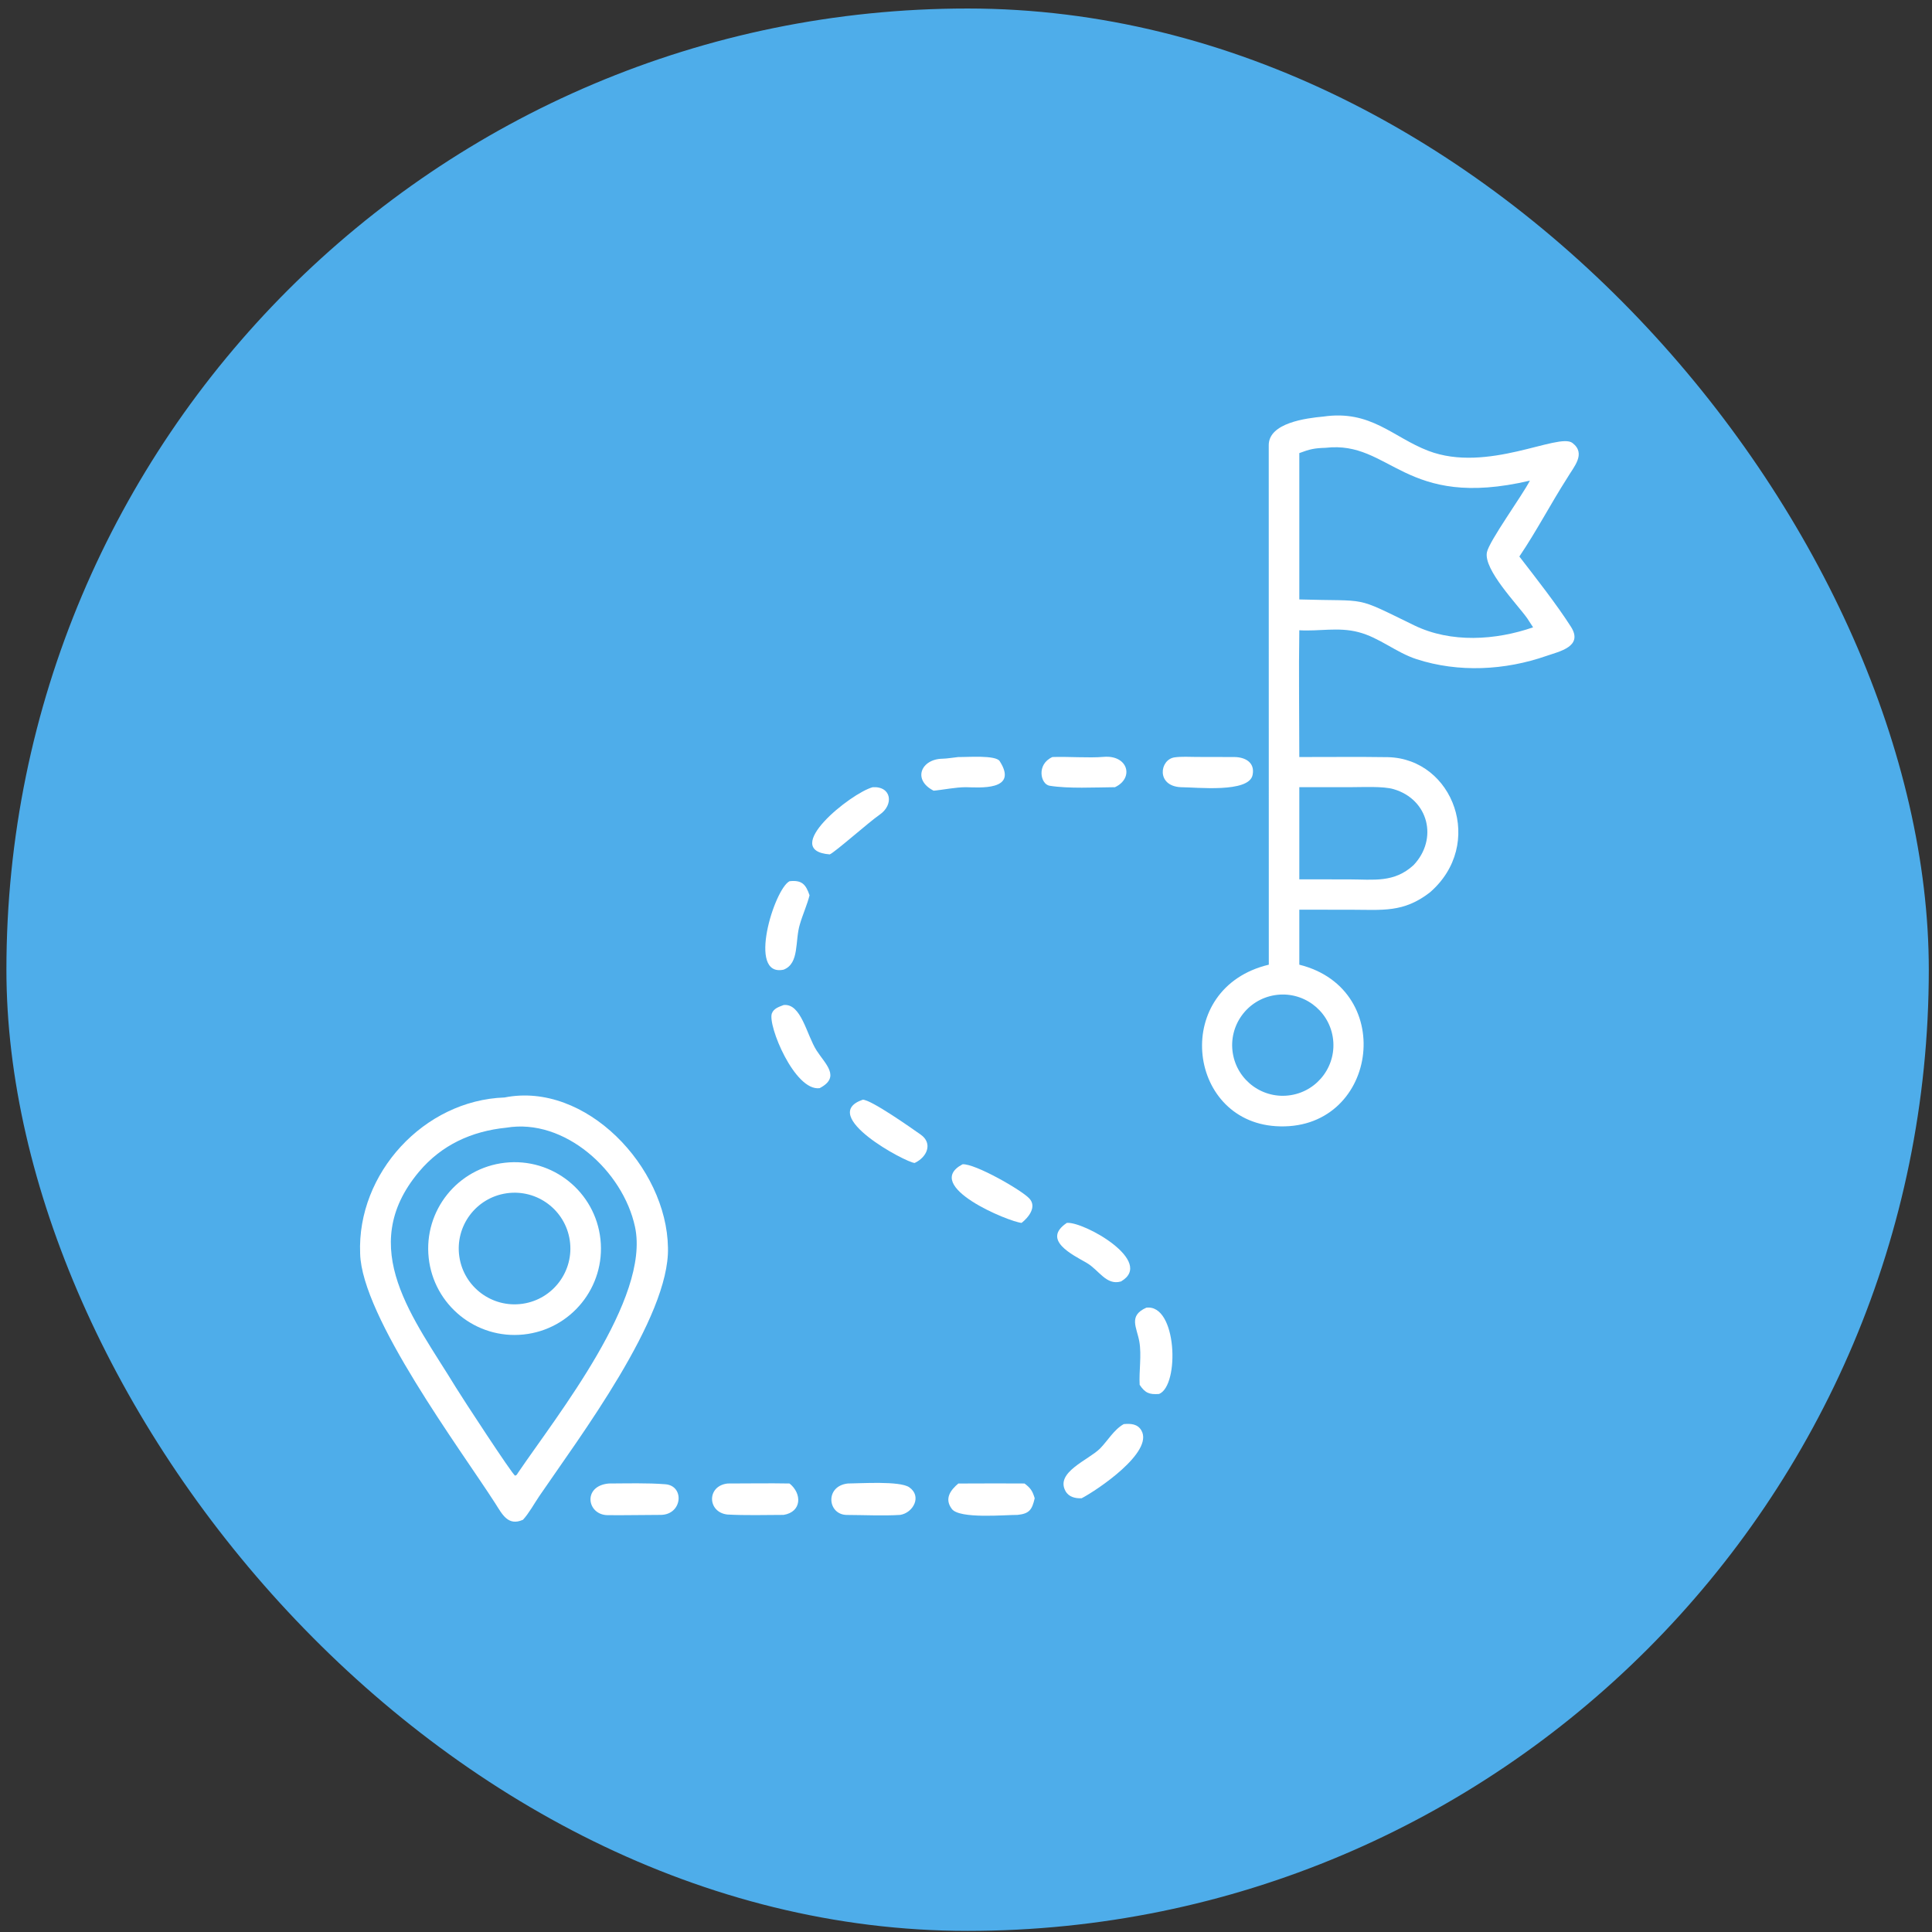 <svg width="201" height="201" viewBox="0 0 201 201" fill="none" xmlns="http://www.w3.org/2000/svg">
<rect x="0" y="0" width="201" height="201" fill="#333333" stroke="none"/>
<rect x="0.667" y="0.885" width="200" height="200" rx="100" fill="#4EADEA"/>
<path d="M132.003 100.363L131.996 46.307C132.002 43.99 135.901 43.504 137.673 43.339C142.628 42.62 144.897 45.485 148.599 46.903C154.747 49.257 162.149 44.975 163.592 46.083C165.056 47.207 163.707 48.591 163.053 49.721C161.326 52.42 159.864 55.243 158.07 57.898C159.811 60.156 161.952 62.883 163.434 65.203C164.759 67.277 162.209 67.778 160.89 68.239C156.587 69.744 151.745 69.994 147.387 68.582C145.218 67.879 143.513 66.325 141.307 65.76C139.233 65.221 137.226 65.698 135.177 65.571C135.109 69.901 135.176 74.415 135.177 78.76C138.239 78.764 141.35 78.726 144.405 78.773C151.224 78.944 154.532 87.859 148.756 92.849C146.009 94.976 143.823 94.65 140.528 94.646L135.177 94.642V100.363C145.498 102.932 143.253 117.846 132.723 117.164C123.396 116.56 121.911 102.771 132.003 100.363ZM137.911 46.588C136.738 46.626 136.284 46.723 135.177 47.139V62.364C142.583 62.591 140.705 61.934 147.134 65.061C150.956 66.919 155.604 66.617 159.499 65.265L158.89 64.329C157.855 62.867 154.348 59.279 154.693 57.466C154.917 56.297 158.388 51.534 159.166 50.003C146.034 53.085 144.723 45.804 137.911 46.588ZM135.177 81.898V91.484L140.359 91.489C142.922 91.494 145.035 91.867 147.062 90.006C149.638 87.296 148.634 83.157 144.975 82.098C143.898 81.787 141.826 81.894 140.636 81.894L135.177 81.898ZM132.622 103.535C129.748 103.997 127.794 106.702 128.258 109.575C128.722 112.448 131.428 114.401 134.301 113.935C137.171 113.47 139.122 110.767 138.658 107.896C138.195 105.025 135.493 103.073 132.622 103.535Z" fill="white"/>
<path d="M122.849 81.898C120.266 81.778 120.643 79.016 122.195 78.795C122.918 78.692 123.756 78.747 124.493 78.751L128.383 78.76C129.52 78.757 130.594 79.306 130.314 80.636C129.919 82.517 124.483 81.903 122.849 81.898Z" fill="white"/>
<path d="M97.133 82.262C94.896 81.122 95.838 78.964 98.058 78.934C98.508 78.929 99.228 78.808 99.703 78.76C100.672 78.778 103.588 78.536 104.004 79.186C106.014 82.325 101.798 81.918 100.479 81.898C99.397 81.904 98.236 82.153 97.133 82.262Z" fill="white"/>
<path d="M115.999 81.898C113.945 81.913 111.136 82.066 109.187 81.744C108.258 81.591 107.8 79.522 109.489 78.76C111.111 78.698 113.275 78.876 114.815 78.743C117.356 78.524 118.023 80.943 115.999 81.898Z" fill="white"/>
<path d="M86.323 88.889C81.104 88.479 88.505 82.51 90.799 81.898C92.759 81.787 93.016 83.72 91.521 84.754C90.379 85.543 86.864 88.67 86.323 88.889Z" fill="white"/>
<path d="M81.523 100.882C77.698 101.69 80.557 92.479 82.141 91.679C83.407 91.54 83.832 91.988 84.222 93.142C83.992 94.087 83.506 95.161 83.227 96.126C82.678 97.858 83.205 100.232 81.523 100.882Z" fill="white"/>
<path d="M85.273 113.209C82.677 113.555 79.847 106.656 80.303 105.433C80.499 104.908 81.05 104.748 81.523 104.562C83.362 104.355 83.908 107.66 84.957 109.294C85.862 110.703 87.499 112.047 85.273 113.209Z" fill="white"/>
<path d="M54.409 158.112C52.848 158.814 52.242 157.523 51.525 156.407C47.928 150.801 37.628 137.013 37.468 130.416C37.13 122.053 44.129 114.463 52.491 114.179C60.929 112.499 69.367 121.404 69.493 129.802C69.693 137.046 60.269 149.543 56.107 155.652C55.603 156.393 55.006 157.477 54.409 158.112ZM52.672 117.322C49.073 117.681 45.934 119.117 43.596 121.901C36.934 129.835 43.11 137.238 47.441 144.365C48.047 145.362 53.275 153.365 53.587 153.525C53.797 153.45 53.763 153.415 53.919 153.189C57.985 147.209 67.665 135.092 66.065 127.642C64.813 121.812 58.741 116.302 52.672 117.322Z" fill="white"/>
<path d="M95.159 120.991C94.268 120.96 85.035 116.036 89.762 114.409C90.635 114.414 94.713 117.287 95.78 118.036C97.083 118.949 96.444 120.395 95.159 120.991Z" fill="white"/>
<path d="M54.46 138.838C49.538 139.348 45.131 135.783 44.6 130.863C44.069 125.944 47.615 121.52 52.532 120.968C57.479 120.412 61.936 123.984 62.47 128.934C63.004 133.885 59.413 138.326 54.46 138.838ZM52.703 124.146C49.526 124.605 47.324 127.554 47.787 130.73C48.249 133.906 51.2 136.104 54.376 135.639C57.547 135.174 59.742 132.228 59.28 129.057C58.818 125.885 55.874 123.687 52.703 124.146Z" fill="white"/>
<path d="M106.285 127.226C105.001 127.13 95.885 123.39 100.139 121.129C101.418 121.027 106.297 123.818 107.097 124.695C107.891 125.567 107.005 126.655 106.285 127.226Z" fill="white"/>
<path d="M116.623 133.319C115.093 133.767 114.323 132.121 113.068 131.395C111.593 130.542 108.342 129.001 110.992 127.226C112.761 127.064 120.197 131.247 116.623 133.319Z" fill="white"/>
<path d="M118.567 144.073C118.487 142.635 118.782 141.011 118.535 139.589C118.277 138.1 117.358 136.896 119.259 136.049C122.46 135.637 122.744 144.141 120.589 145.024C119.588 145.104 119.132 144.927 118.567 144.073Z" fill="white"/>
<path d="M112.532 155.874C111.879 155.905 111.193 155.746 110.852 155.129C109.772 153.172 113.217 151.915 114.438 150.709C115.244 149.891 115.901 148.719 116.914 148.16C117.63 148.094 118.348 148.131 118.746 148.817C120.061 151.08 114.099 155.059 112.532 155.874Z" fill="white"/>
<path d="M68.757 157.606C66.928 157.607 65.032 157.654 63.214 157.633C61.05 157.608 60.589 154.575 63.345 154.339C65.221 154.333 67.348 154.268 69.226 154.418C71.241 154.578 71.004 157.57 68.757 157.606Z" fill="white"/>
<path d="M81.523 157.606C79.637 157.614 77.554 157.67 75.67 157.567C73.57 157.328 73.515 154.564 75.712 154.339C77.838 154.342 80.024 154.297 82.141 154.339C83.448 155.383 83.43 157.295 81.523 157.606Z" fill="white"/>
<path d="M93.655 157.606C91.963 157.718 89.833 157.616 88.117 157.611C86.079 157.606 85.794 154.6 88.207 154.339C89.544 154.332 93.605 154.054 94.59 154.729C95.942 155.655 95.016 157.386 93.655 157.606Z" fill="white"/>
<path d="M99.703 154.339C99.959 154.335 100.223 154.339 100.479 154.339C102.51 154.335 104.557 154.319 106.587 154.339C107.229 154.816 107.418 155.12 107.647 155.874C107.374 157.072 107.086 157.481 105.865 157.606C104.608 157.596 99.833 158.053 99.028 156.989C98.201 155.895 98.928 154.999 99.703 154.339Z" fill="white"/>
</svg>
